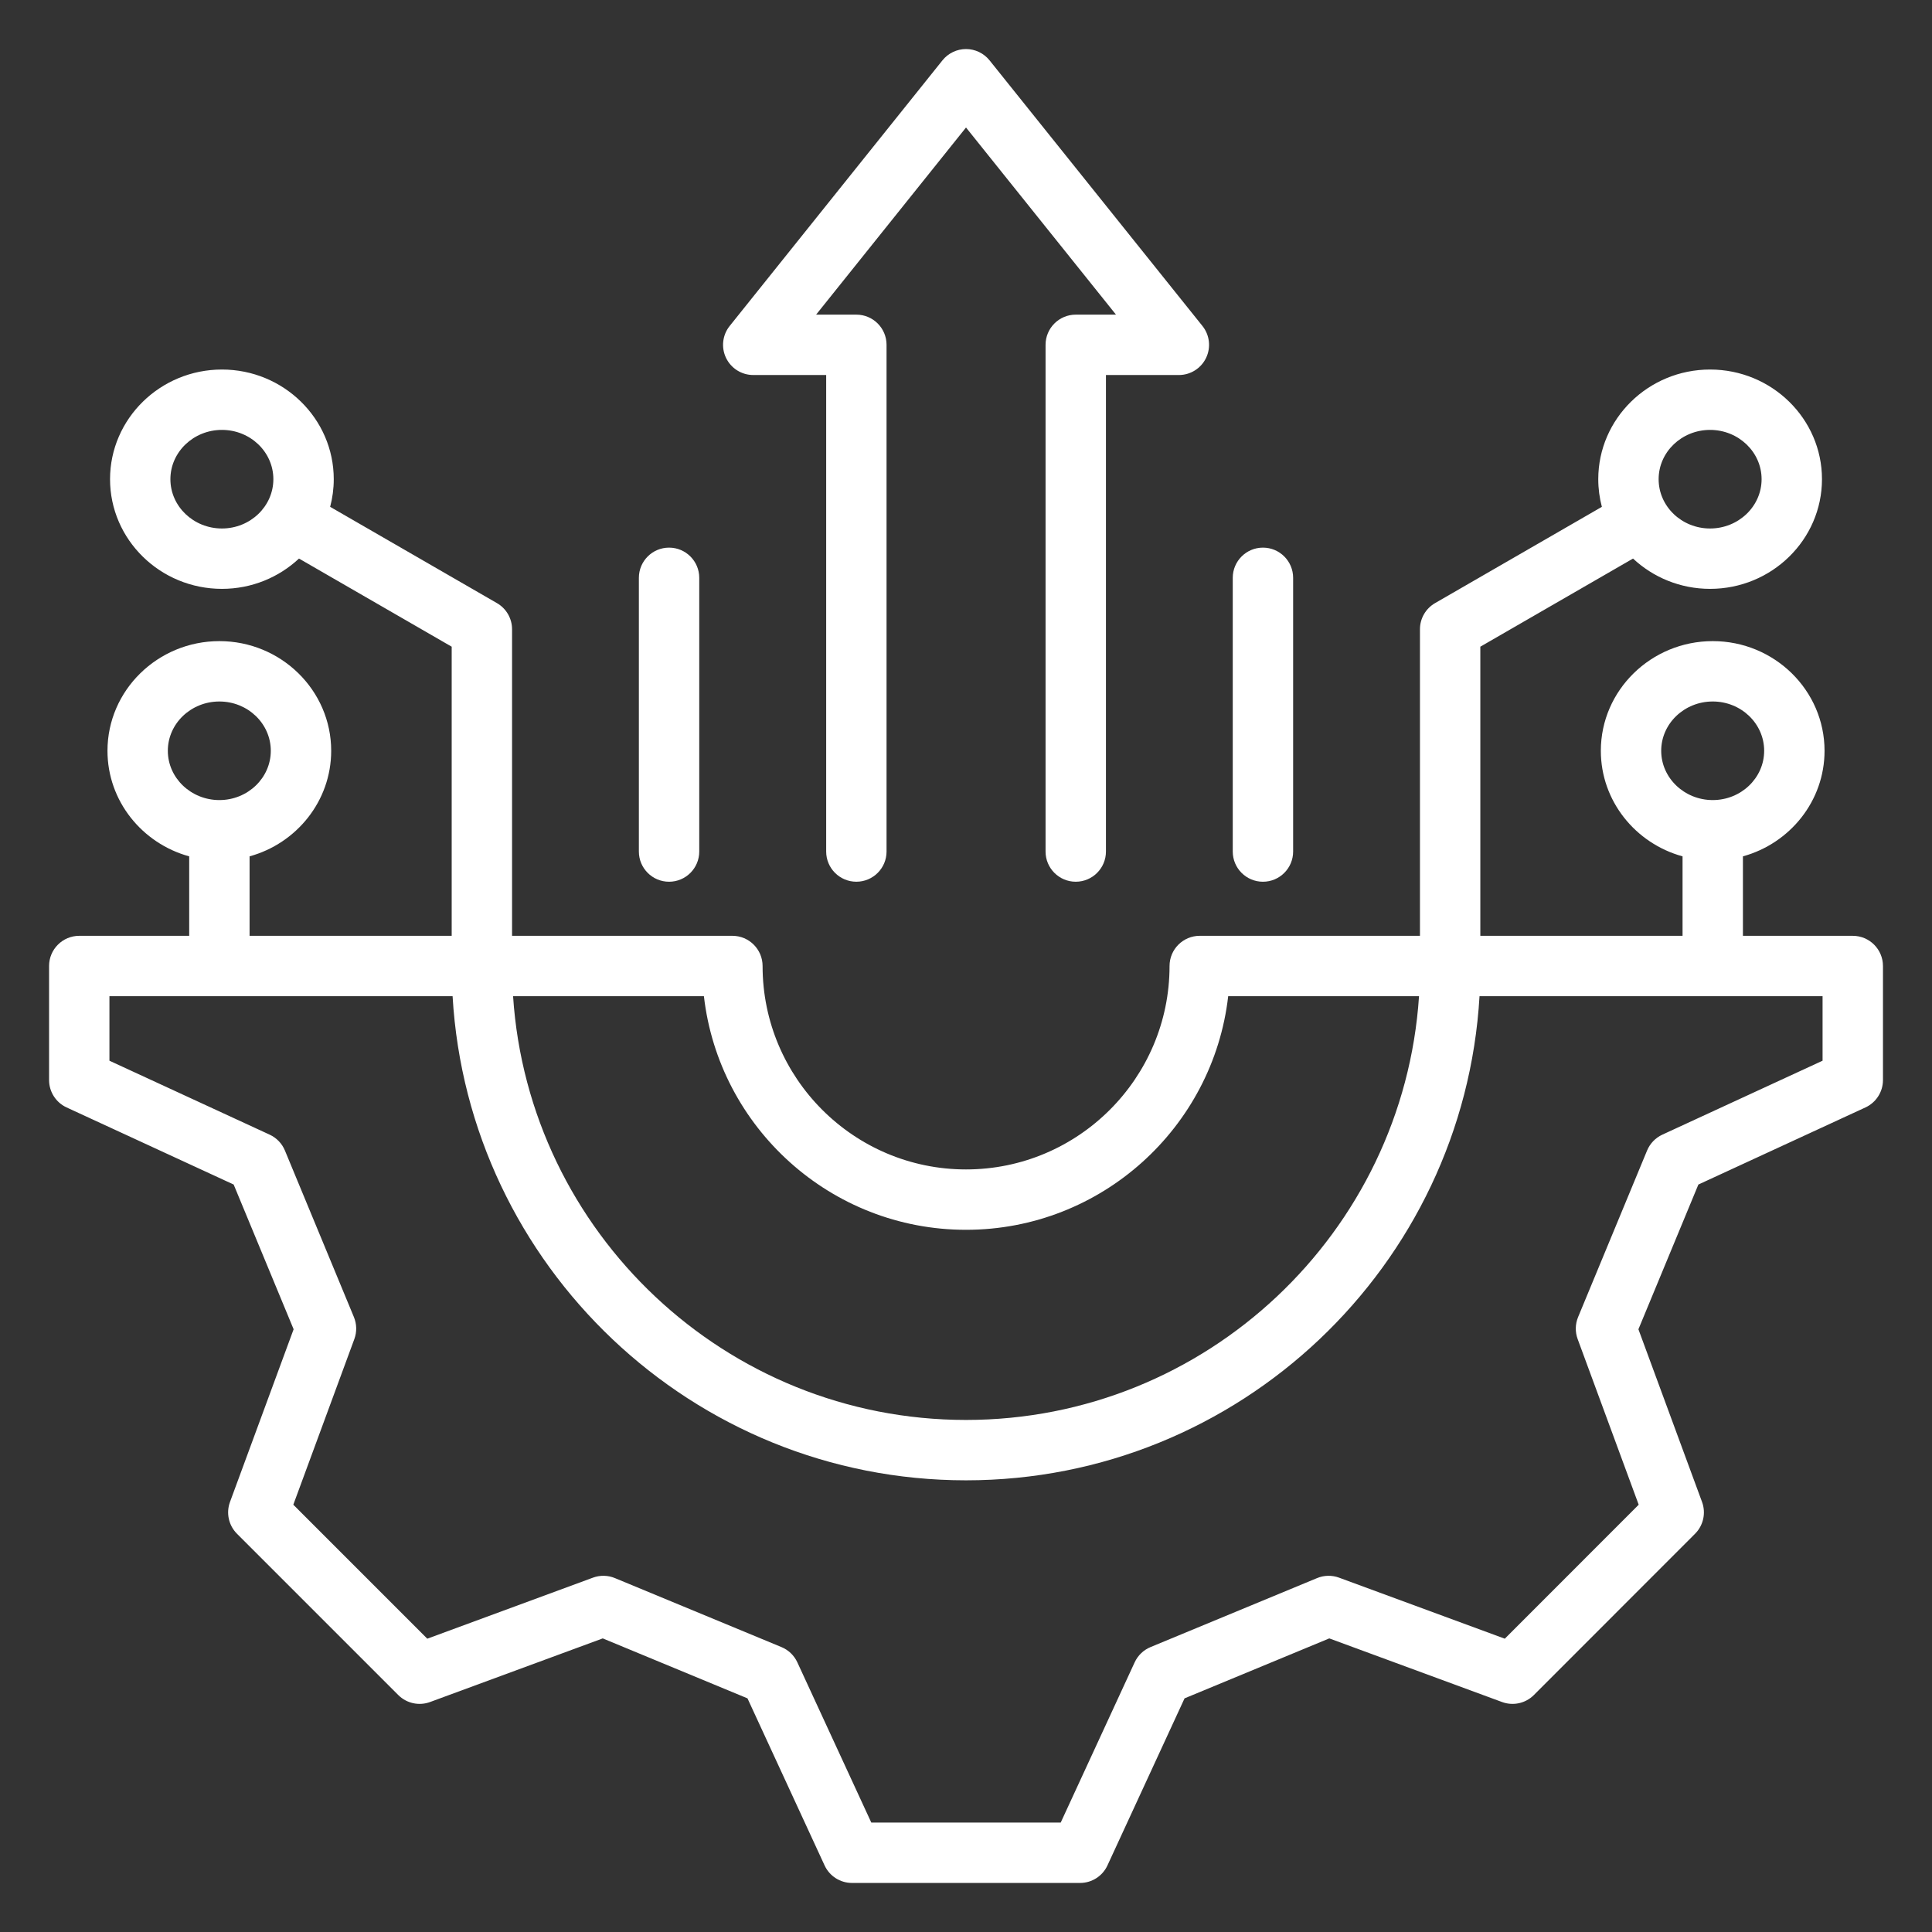 <svg xmlns="http://www.w3.org/2000/svg" xmlns:xlink="http://www.w3.org/1999/xlink" xmlns:svgjs="http://svgjs.dev/svgjs" id="Layer_1" viewBox="0 0 512 512" data-name="Layer 1" width="300" height="300"><rect x="0" y="0" width="512" height="512" fill="#333333" stroke="none"/><g width="100%" height="100%" transform="matrix(1,0,0,1,0,0)"><path d="m491 248h-29.106v-21.058c12.462-3.433 21.629-14.671 21.629-27.977 0-16.025-13.291-29.062-29.629-29.062s-29.657 13.037-29.657 29.062c0 13.309 9.179 24.548 21.657 27.979v21.056h-53.593v-76.619l40.468-23.359c5.319 4.97 12.507 8.031 20.416 8.031 16.354 0 29.657-13.037 29.657-29.062s-13.304-29.062-29.657-29.062-29.629 13.037-29.629 29.062c0 2.529.333 4.984.955 7.324l-44.208 25.518c-2.476 1.429-4.001 4.07-4.001 6.929v81.238h-58.361c-4.418 0-8 3.582-8 8 0 29.727-24.197 53.911-53.939 53.911s-53.91-24.184-53.91-53.911c0-4.418-3.582-8-8-8h-58.391v-81.238c0-2.858-1.525-5.5-4.001-6.929l-44.208-25.518c.622-2.341.955-4.795.955-7.324 0-16.025-13.291-29.062-29.629-29.062s-29.657 13.037-29.657 29.062 13.304 29.062 29.657 29.062c7.909 0 15.097-3.061 20.416-8.031l40.468 23.359v76.619h-53.563v-21.058c12.462-3.433 21.629-14.671 21.629-27.977 0-16.025-13.291-29.062-29.629-29.062s-29.658 13.037-29.658 29.062c0 13.309 9.18 24.548 21.658 27.979v21.056h-29.136c-4.418 0-8 3.582-8 8v30.218c0 3.121 1.814 5.956 4.647 7.264l44.272 20.431 15.889 38.355-16.861 45.764c-1.079 2.928-.356 6.216 1.85 8.423l42.747 42.748c2.207 2.207 5.497 2.929 8.423 1.85l45.765-16.862 38.355 15.889 20.432 44.272c1.308 2.833 4.144 4.648 7.264 4.648h60.437c3.12 0 5.956-1.814 7.264-4.648l20.432-44.272 38.355-15.889 45.793 16.863c2.927 1.077 6.217.356 8.424-1.852l42.72-42.748c2.205-2.207 2.926-5.494 1.848-8.421l-16.862-45.764 15.889-38.355 44.272-20.431c2.833-1.308 4.647-4.143 4.647-7.264v-30.218c0-4.418-3.582-8-8-8zm-50.764-49.035c0-7.203 6.127-13.062 13.657-13.062s13.629 5.86 13.629 13.062-6.114 13.062-13.629 13.062-13.657-5.86-13.657-13.062zm12.948-85.036c7.53 0 13.657 5.86 13.657 13.062s-6.127 13.062-13.657 13.062-13.629-5.86-13.629-13.062 6.114-13.062 13.629-13.062zm-394.369 26.125c-7.53 0-13.657-5.86-13.657-13.062s6.127-13.062 13.657-13.062 13.629 5.86 13.629 13.062-6.114 13.062-13.629 13.062zm-14.338 58.912c0-7.203 6.127-13.062 13.658-13.062s13.629 5.86 13.629 13.062-6.114 13.062-13.629 13.062-13.658-5.86-13.658-13.062zm211.522 126.946c35.857 0 65.5-27.116 69.484-61.911h50.572c-4.133 62.617-56.396 112.3-120.057 112.3s-115.896-49.683-120.028-112.3h50.573c3.982 34.794 33.612 61.911 69.455 61.911zm227-44.811-42.466 19.598c-1.826.843-3.269 2.343-4.038 4.202l-18.284 44.137c-.771 1.859-.812 3.94-.116 5.828l16.176 43.899-35.484 35.507-43.925-16.175c-1.889-.695-3.969-.654-5.826.116l-44.137 18.284c-1.859.77-3.359 2.212-4.202 4.039l-19.598 42.466h-50.198l-19.598-42.466c-.843-1.827-2.343-3.269-4.202-4.039l-44.138-18.284c-1.858-.77-3.938-.812-5.827-.116l-43.898 16.174-35.508-35.509 16.174-43.898c.695-1.888.654-3.969-.116-5.827l-18.284-44.137c-.77-1.859-2.212-3.359-4.038-4.202l-42.466-19.598v-17.099h90.94c4.156 71.446 63.589 128.3 136.06 128.3s131.931-56.854 136.088-128.3h90.912v17.099zm-290.594-186.251c-1.331-2.773-.955-6.064.968-8.465l56.383-70.386c1.519-1.895 3.815-2.998 6.243-2.999s4.725 1.102 6.243 2.997l56.411 70.386c1.925 2.401 2.301 5.692.97 8.466s-4.136 4.538-7.212 4.538h-19.326v126.282c0 4.418-3.582 8-8 8s-8-3.582-8-8v-134.283c0-4.418 3.582-8 8-8h10.662l-39.745-49.592-39.727 49.592h10.669c4.418 0 8 3.582 8 8v134.282c0 4.418-3.582 8-8 8s-8-3.582-8-8v-126.282h-19.327c-3.076 0-5.88-1.764-7.212-4.537zm-23.098 130.819v-72.541c0-4.418 3.582-8 8-8s8 3.582 8 8v72.541c0 4.418-3.582 8-8 8s-8-3.582-8-8zm157.385 0v-72.541c0-4.418 3.582-8 8-8s8 3.582 8 8v72.541c0 4.418-3.582 8-8 8s-8-3.582-8-8z" fill="#ffffff" fill-opacity="1" data-original-color="#000000ff" stroke="none" stroke-opacity="1"></path></g></svg>